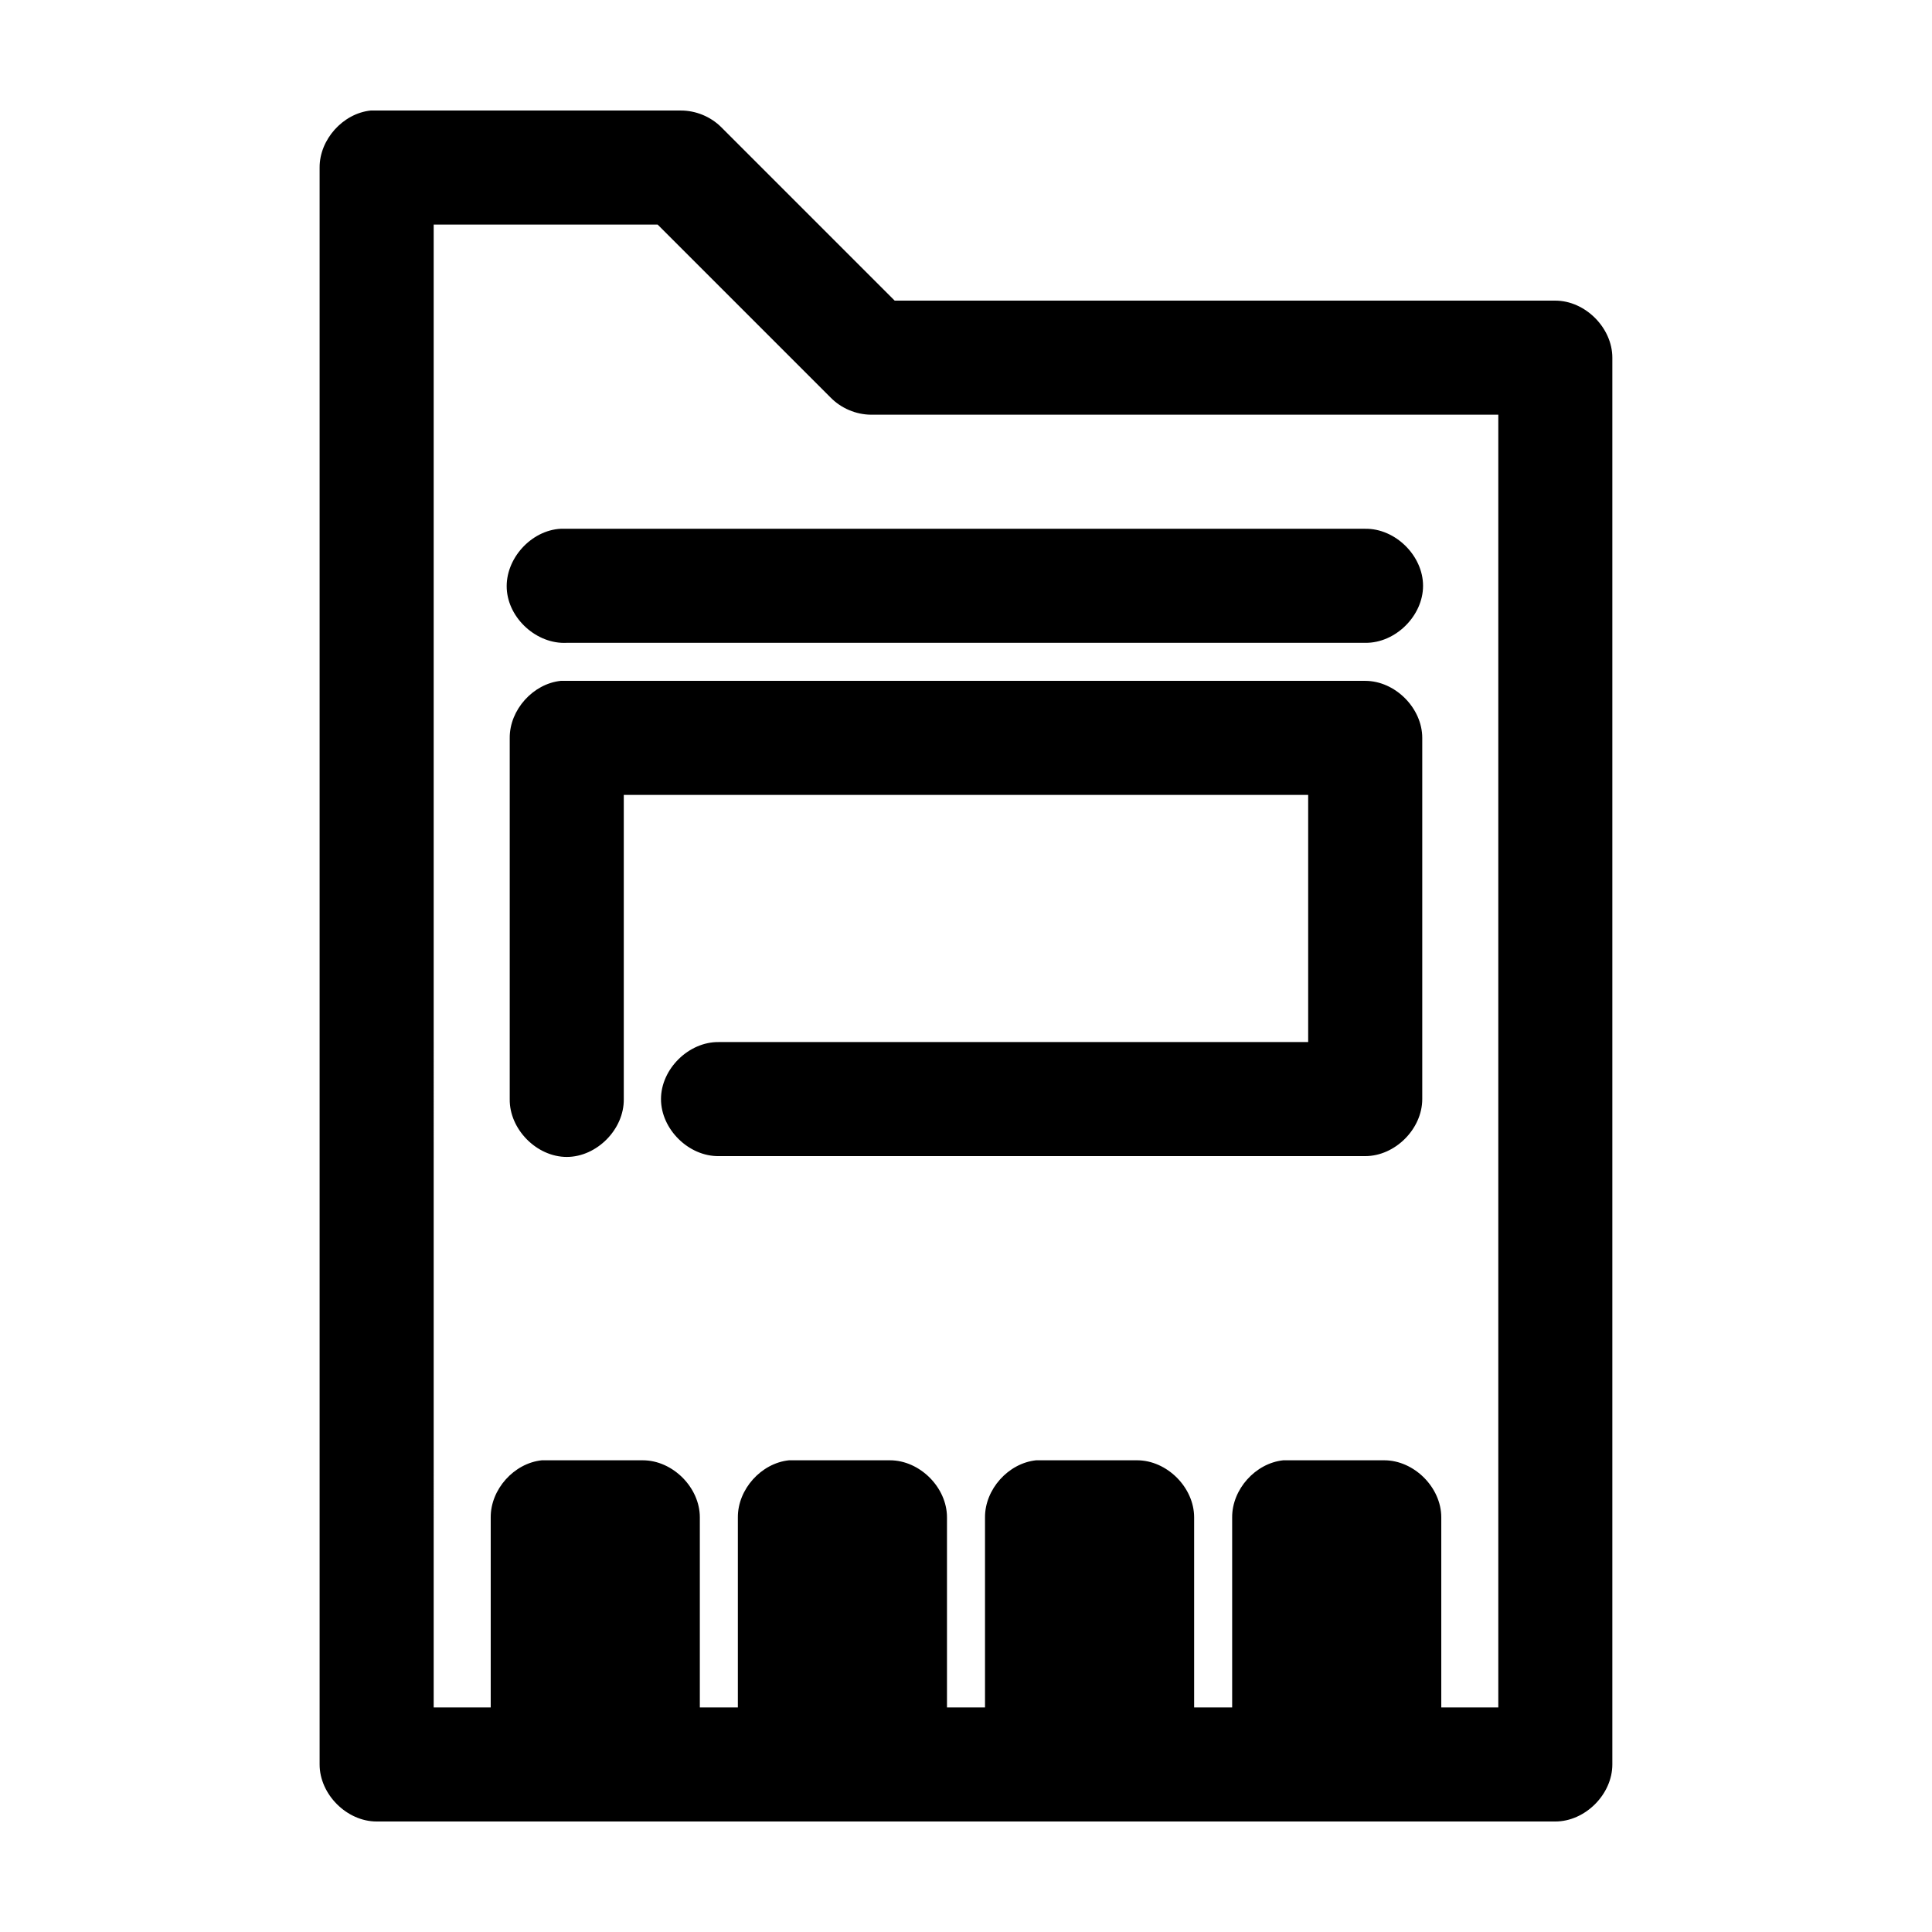 <?xml version="1.0" encoding="UTF-8"?>
<!-- Uploaded to: SVG Repo, www.svgrepo.com, Generator: SVG Repo Mixer Tools -->
<svg fill="#000000" width="800px" height="800px" version="1.1" viewBox="144 144 512 512" xmlns="http://www.w3.org/2000/svg">
 <path d="m242.24 173.29c-7.375 0.773-13.578 7.699-13.539 15.113v423.2c0 7.914 7.199 15.113 15.113 15.113h312.36c7.914 0 15.113-7.199 15.113-15.113v-372.82c0-7.914-7.199-15.113-15.113-15.113h-175.07l-45.973-45.973c-2.805-2.793-6.746-4.418-10.707-4.406h-82.184zm16.691 30.227h59.352l45.816 45.816c2.781 2.852 6.723 4.535 10.707 4.566h166.26v342.59h-15.113v-50.383c0-7.914-7.199-15.113-15.113-15.113h-26.766c-7.375 0.773-13.578 7.699-13.539 15.113v50.383h-10.078v-50.383c0-7.914-7.199-15.113-15.113-15.113h-26.766c-7.375 0.773-13.578 7.699-13.539 15.113v50.383h-10.078v-50.383c0-7.914-7.199-15.113-15.113-15.113h-26.766c-7.375 0.773-13.578 7.699-13.539 15.113v50.383h-10.078v-50.383c0-7.914-7.199-15.113-15.113-15.113h-26.766c-7.375 0.773-13.578 7.699-13.539 15.113v50.383h-15.113zm33.691 80.609c-7.914 0.41-14.742 7.988-14.328 15.902 0.41 7.914 7.988 14.742 15.902 14.328h211.6c7.984 0.113 15.328-7.129 15.328-15.113s-7.344-15.227-15.328-15.113h-213.18zm0 40.305c-7.375 0.773-13.582 7.699-13.539 15.117v95.723c-0.113 7.984 7.129 15.328 15.113 15.328s15.227-7.344 15.113-15.328v-80.609h181.37v65.496h-156.18c-7.984-0.113-15.328 7.129-15.328 15.113s7.344 15.227 15.328 15.113h171.3c7.914 0 15.113-7.199 15.113-15.113v-95.723c0-7.914-7.199-15.113-15.113-15.113h-213.18z"/>
</svg>